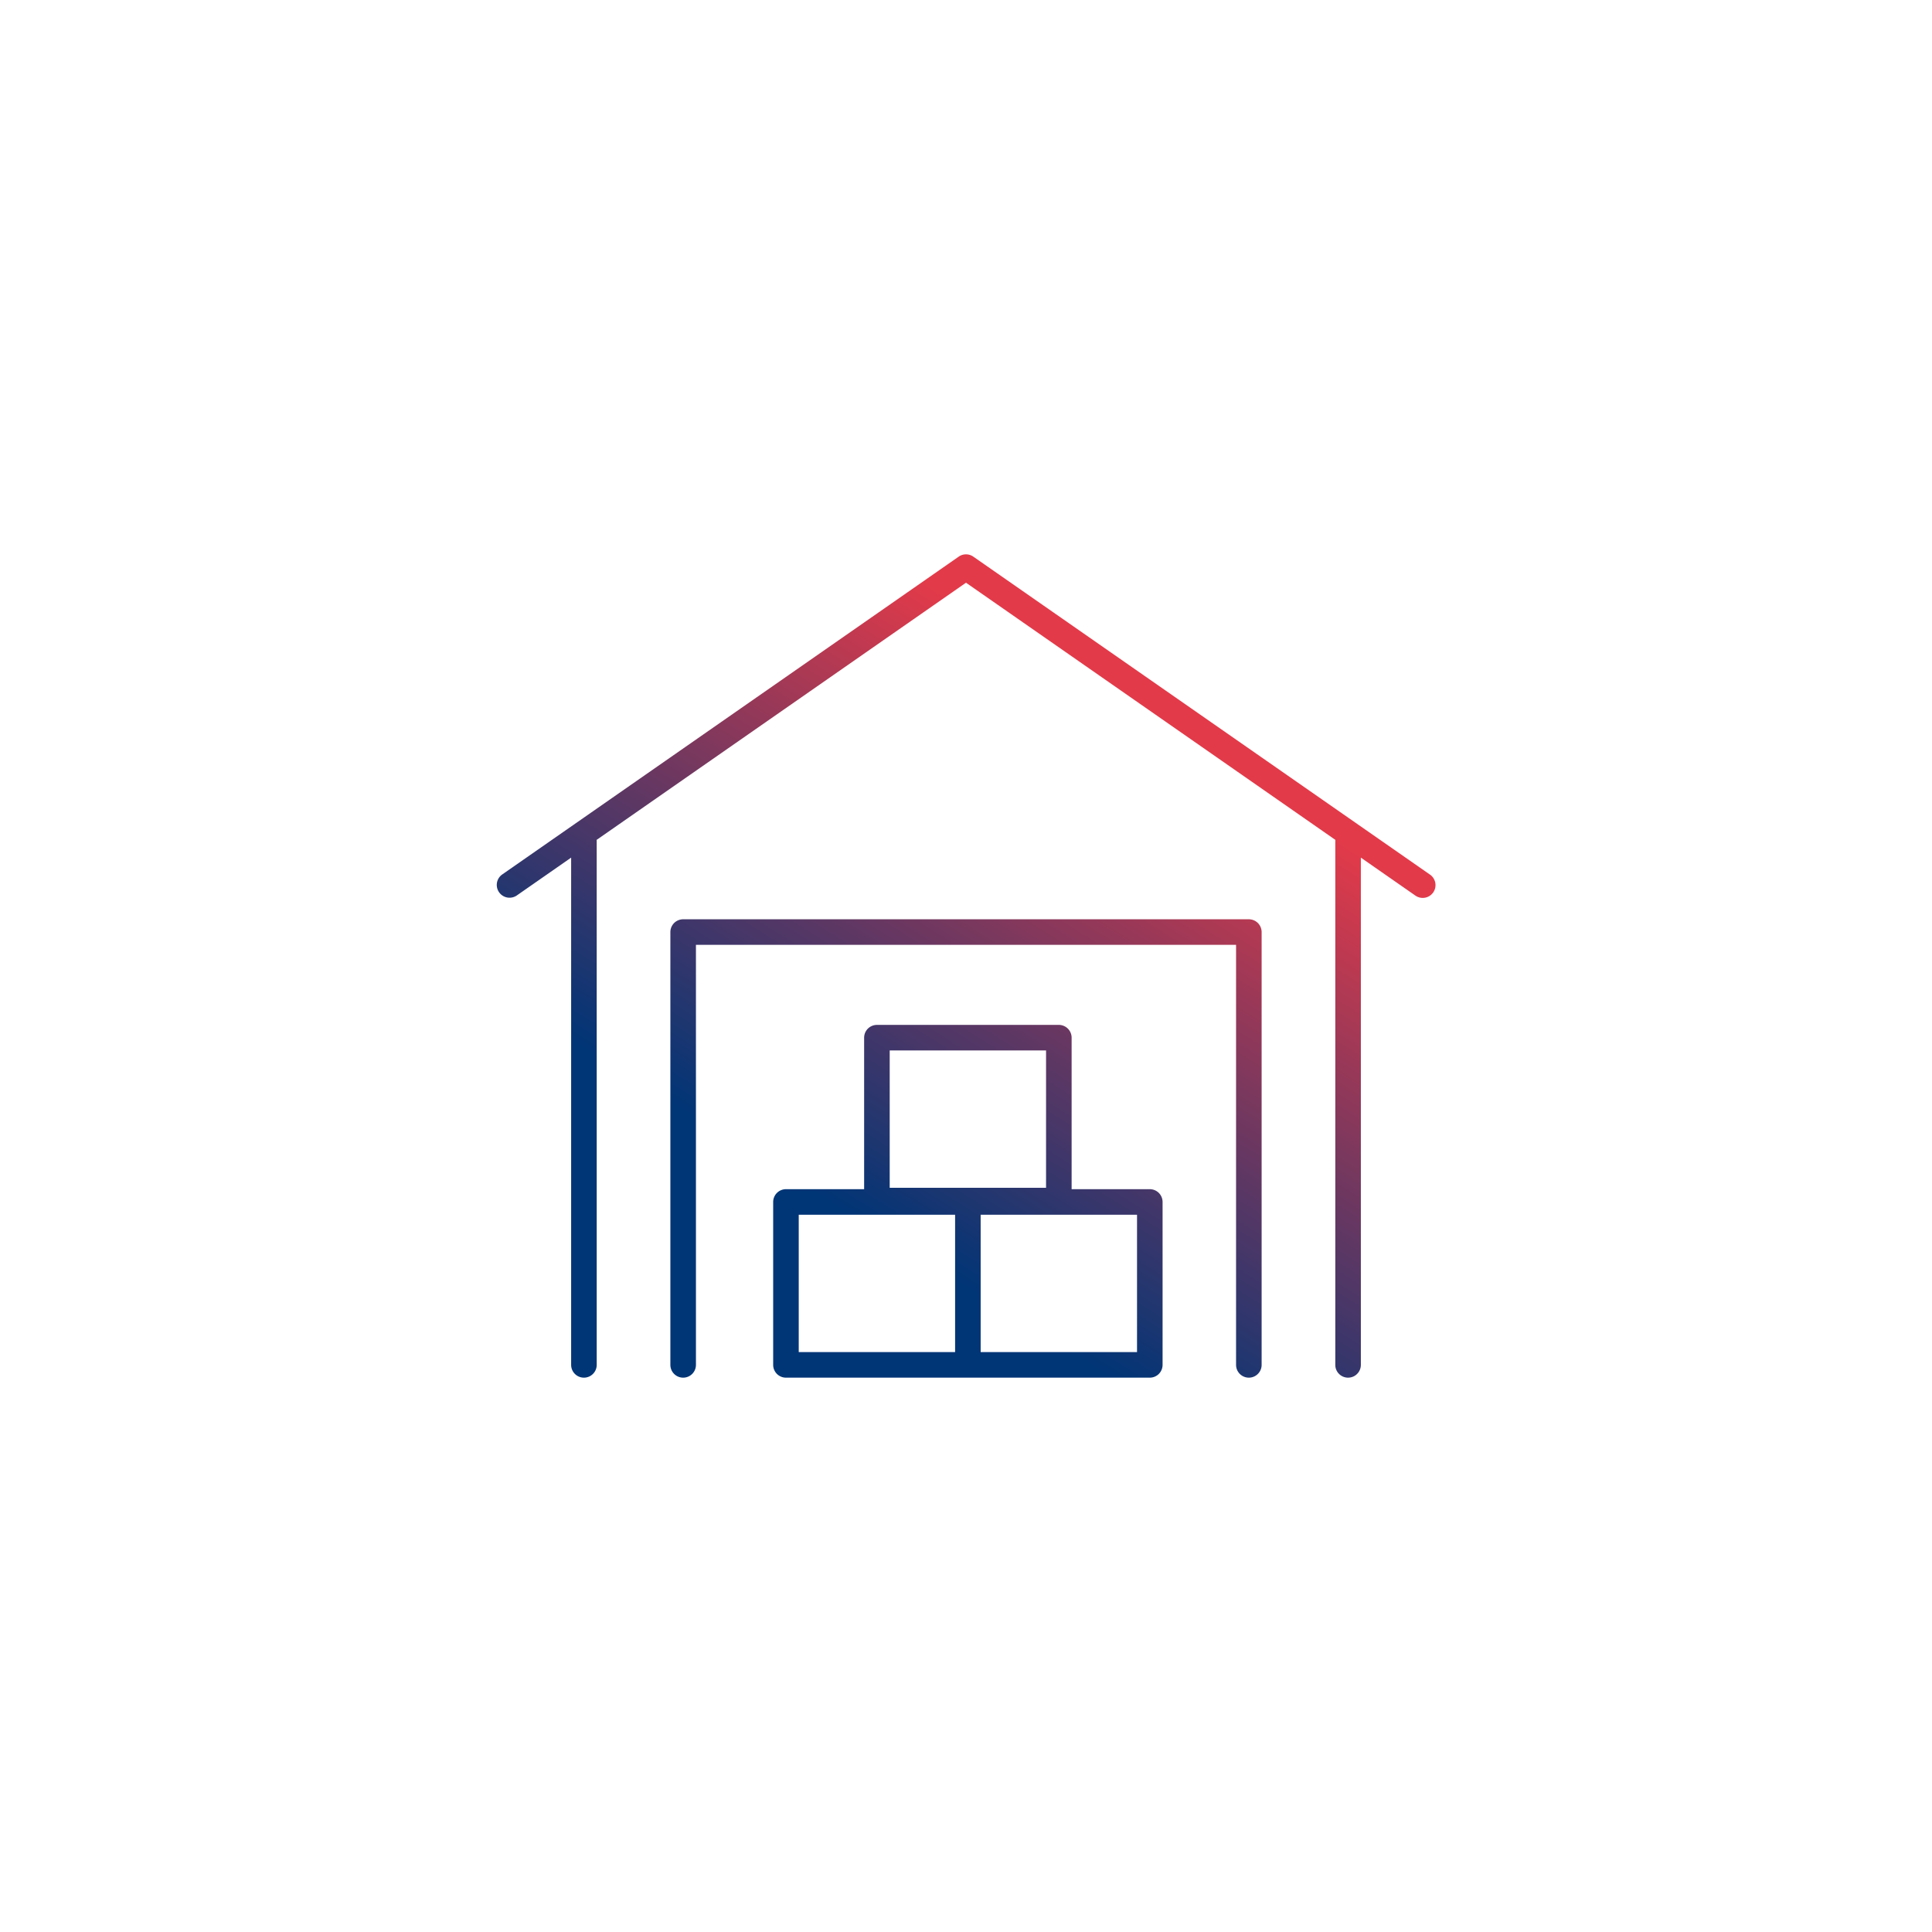 <svg xmlns="http://www.w3.org/2000/svg" width="500" height="500" viewBox="0 0 500 500" xml:space="preserve">
<linearGradient id="generated" gradientUnits="userSpaceOnUse" x1="0%" y1="0%" x2="100%" y2="0%" gradientTransform="rotate(122)">
      <stop offset="0%" stop-color="#e33a49" stop-opacity="1"/>
    <stop offset="30%" stop-color="#003576" stop-opacity="1"/>
    <stop offset="100%" stop-color="#003576" stop-opacity="1"/>
  </linearGradient>
    <path fill="url(#generated)" d="M323.2 237.908H176.799c-.87 0-1.723.353-2.338.969a3.33 3.33 0 0 0-.969 2.339v112.013a3.308 3.308 0 1 0 6.616 0V244.523h139.784l.001 108.706a3.307 3.307 0 1 0 6.616 0V241.216a3.33 3.33 0 0 0-.969-2.339 3.334 3.334 0 0 0-2.34-.969z"/>
    <path fill="url(#generated)" d="m370.089 226.354-118.198-82.295a3.302 3.302 0 0 0-3.781 0l-118.199 82.295a3.309 3.309 0 0 0 3.779 5.43l14.122-9.833v131.277a3.308 3.308 0 1 0 6.616 0V217.639c0-.094-.02-.182-.028-.274l95.6-66.561 95.6 66.562c-.008.091-.027.179-.027.273v135.589a3.307 3.307 0 1 0 6.616 0V221.953l14.12 9.831a3.308 3.308 0 0 0 3.78-5.43z"/>
    <path fill="url(#generated)" d="M297.567 307.76h-20.232v-39.21c0-.871-.353-1.724-.97-2.339a3.326 3.326 0 0 0-2.339-.969h-47.081c-.87 0-1.723.353-2.339.969a3.332 3.332 0 0 0-.969 2.339v39.21h-20.233c-.871 0-1.724.354-2.339.971a3.326 3.326 0 0 0-.969 2.338v42.16c0 .871.353 1.723.969 2.339a3.328 3.328 0 0 0 2.339.969H297.567c.871 0 1.724-.353 2.34-.969a3.333 3.333 0 0 0 .968-2.339v-42.16c0-.871-.353-1.723-.968-2.338a3.326 3.326 0 0 0-2.34-.971zm-67.314-35.903h40.465v35.545h-40.465v-35.545zm-23.542 42.52h40.468v35.544h-40.468v-35.544zm47.082 35.544v-35.544h40.468v35.544h-40.468z"/>
</svg>